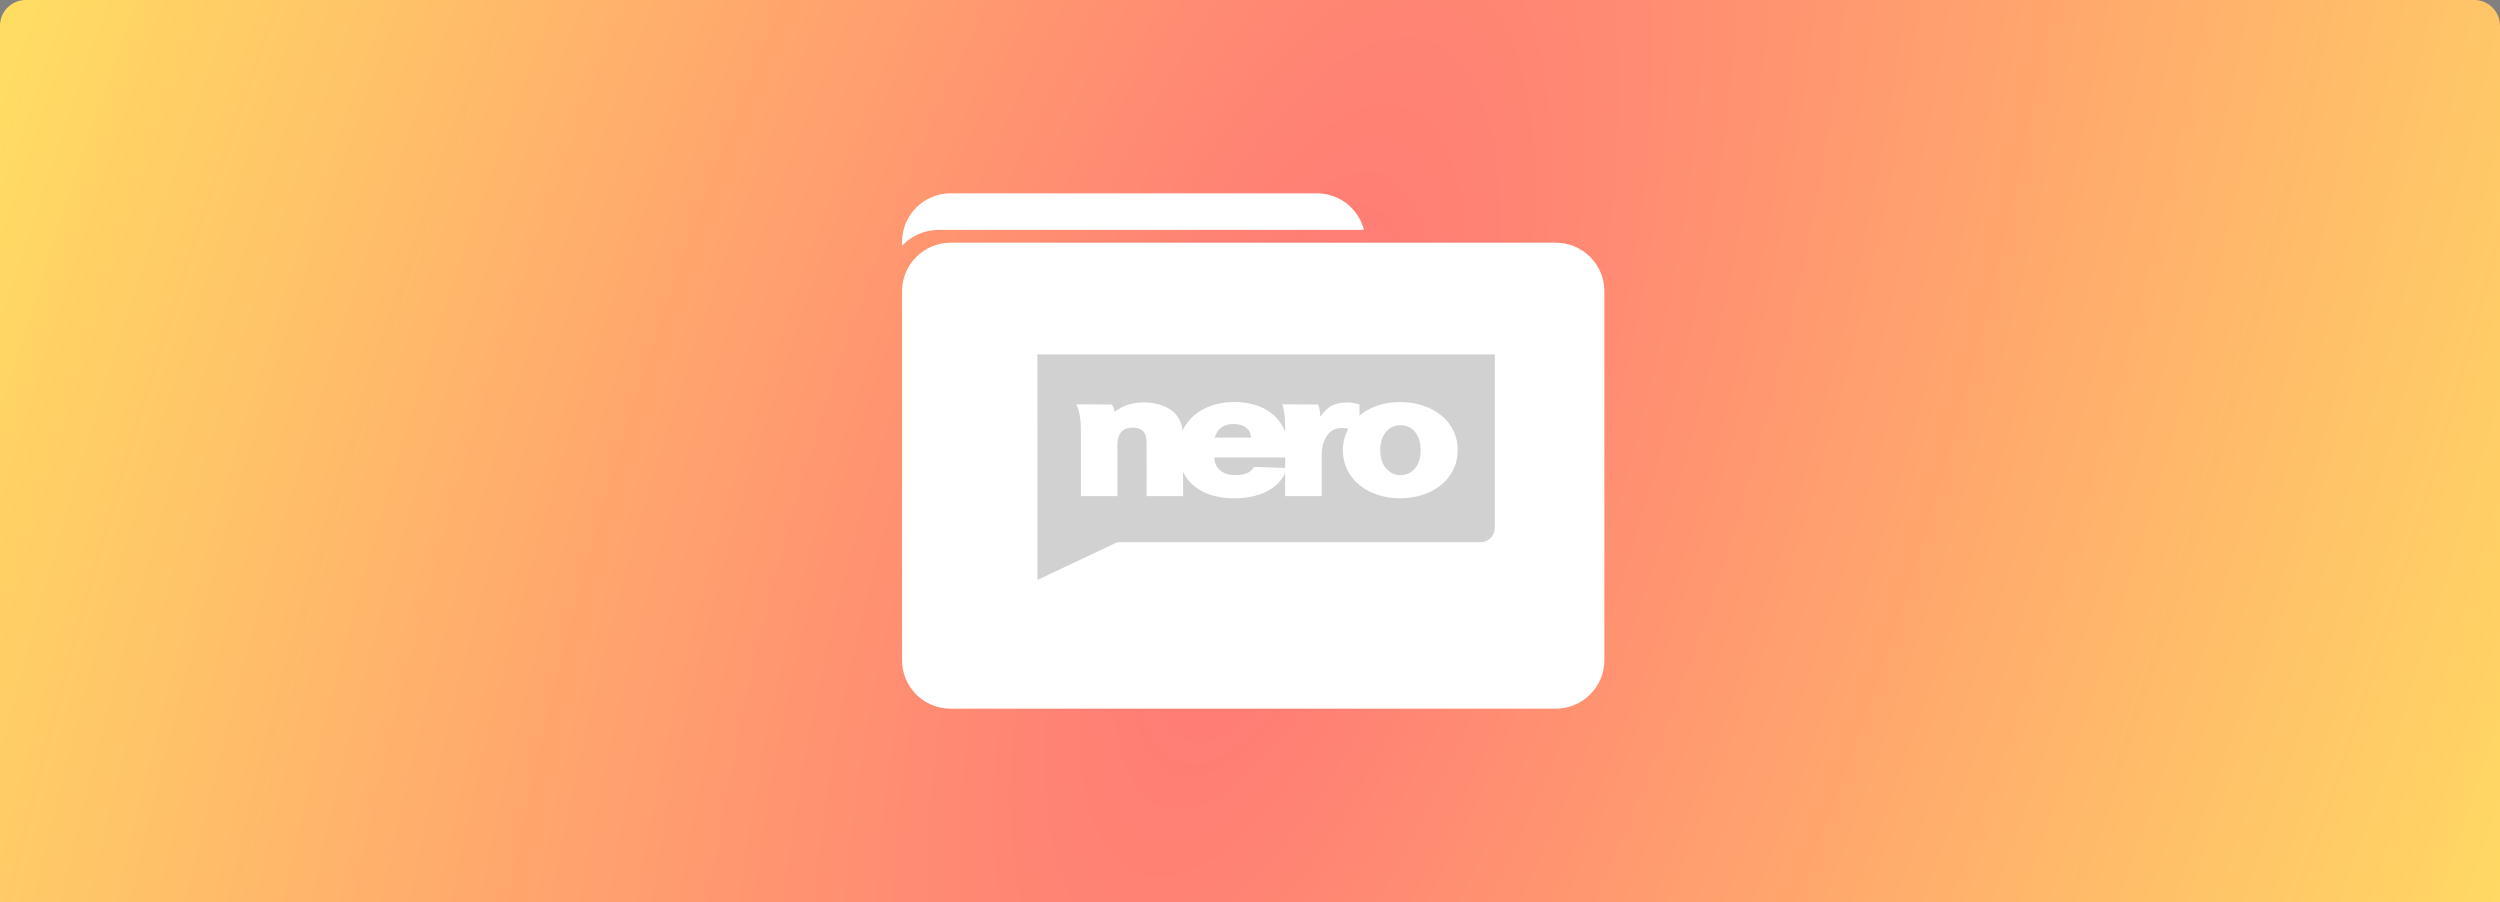 <svg width="388" height="140" viewBox="0 0 388 140" fill="none" xmlns="http://www.w3.org/2000/svg">
<rect x="0" y="0" width="388" height="140" fill="#808080" stroke="none"/>
<path d="M0 4C0 1.791 1.791 0 4 0H384C386.209 0 388 1.791 388 4V140H0V4Z" fill="url(#paint0_radial_23_11)"/>
<g clip-path="url(#clip0_23_11)">
<path d="M147.547 30C143.384 30 140 33.375 140 37.527V38.134C141.435 36.625 143.446 35.676 145.707 35.676H211.684C210.858 32.411 207.895 30 204.371 30H147.547Z" fill="white"/>
<path d="M147.547 37.667H241.453C245.616 37.667 249 41.042 249 45.194V102.457C249 106.61 245.616 109.984 241.453 109.984H147.547C143.384 110 140 106.625 140 102.473V45.194C140 41.042 143.384 37.667 147.547 37.667Z" fill="white"/>
<g clip-path="url(#clip1_23_11)">
<path d="M191.684 73.738C193.723 73.738 194.208 73.058 194.658 72.464L199.459 72.627V71.002H188.476C188.476 72.583 189.646 73.738 191.683 73.738H191.684Z" fill="#2E2E2E" fill-opacity="0.22"/>
<path d="M191.4 65.807C189.779 65.807 188.86 66.674 188.527 67.914H194.157C194.072 66.521 193.021 65.807 191.4 65.807Z" fill="#2E2E2E" fill-opacity="0.22"/>
<path d="M161 55L161.015 90L173.424 84.145H229.784C231.008 84.145 232 83.146 232 81.914V55H161ZM217.278 77.338C212.37 77.338 208.407 74.365 208.407 69.858C208.407 68.672 208.709 67.553 209.264 66.558C205.728 65.657 205.122 69.313 205.122 70.415V76.998H199.458V73.429C198.138 76.146 195.099 77.339 191.499 77.339C187.683 77.339 184.857 75.829 183.6 73.224C183.61 75.596 183.622 76.998 183.622 76.998H177.95C177.95 76.998 177.98 70.519 177.95 69.603C177.917 68.55 178.301 66.367 175.778 66.367C173.256 66.367 173.423 68.77 173.423 69.475V76.996H167.76V67.539C167.76 65.162 167.659 64.194 167.057 62.75L172.571 62.784C172.805 63.132 172.913 63.557 172.981 63.931C174.444 62.819 175.796 62.461 177.6 62.461C179.669 62.461 183.129 63.231 183.547 66.807C184.77 64.202 187.616 62.394 191.567 62.394C195.517 62.394 198.318 64.113 199.458 67.02C199.453 64.987 199.401 63.911 198.991 62.75L204.554 62.784C204.788 63.132 204.887 64.075 204.898 64.686C206.229 62.784 207.494 62.461 209.298 62.461C209.638 62.461 210.796 62.682 210.996 62.749V64.489C212.558 63.191 214.736 62.393 217.278 62.393C222.186 62.393 226.232 65.263 226.232 69.857C226.232 74.451 222.186 77.337 217.278 77.337V77.338Z" fill="#2E2E2E" fill-opacity="0.22"/>
<path d="M217.362 65.993C215.582 65.993 214.205 67.453 214.205 69.865C214.205 72.276 215.582 73.737 217.362 73.737C219.142 73.737 220.486 72.328 220.486 69.865C220.486 67.402 219.144 65.993 217.362 65.993Z" fill="#2E2E2E" fill-opacity="0.22"/>
</g>
</g>
<defs>
<radialGradient id="paint0_radial_23_11" cx="0" cy="0" r="1" gradientUnits="userSpaceOnUse" gradientTransform="translate(197.5 76.25) rotate(18.934) scale(208.797 578.667)">
<stop stop-color="#FF7676"/>
<stop offset="1" stop-color="#FFDD63"/>
</radialGradient>
<clipPath id="clip0_23_11">
<rect width="109" height="80" fill="white" transform="translate(140 30)"/>
</clipPath>
<clipPath id="clip1_23_11">
<rect width="71" height="35" fill="white" transform="translate(161 55)"/>
</clipPath>
</defs>
</svg>
